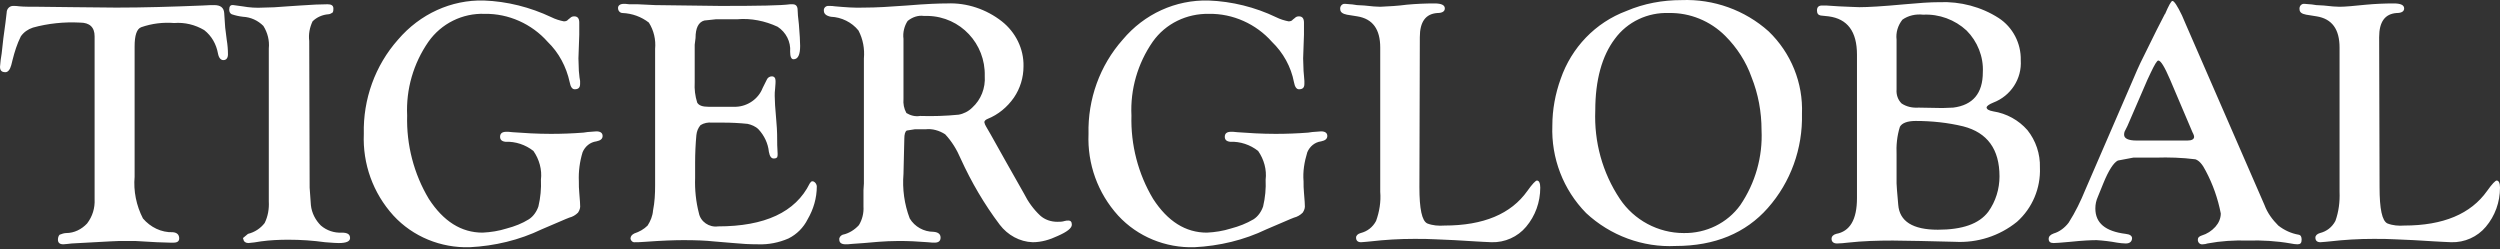 <svg width="381" height="38" viewBox="0 0 381 38" fill="none" xmlns="http://www.w3.org/2000/svg"><rect x="0" y="0" width="381" height="38" fill="#333333" stroke="none"/><path fill-rule="evenodd" clip-rule="evenodd" d="M194.47 2.619C191.294 1.094 187.738 0.205 184.181 0.078C179.164 -0.049 174.401 2.111 171.098 6.048C167.605 9.986 165.763 15.13 165.89 20.401C165.7 24.974 167.288 29.42 170.4 32.849C173.385 36.089 177.64 37.803 182.022 37.676C185.833 37.486 189.58 36.597 193.009 34.945C194.11 34.482 194.999 34.098 195.677 33.805C196.485 33.456 196.994 33.236 197.201 33.167C197.709 33.04 198.154 32.786 198.535 32.405C198.789 32.024 198.916 31.643 198.852 31.198C198.852 30.951 198.825 30.623 198.789 30.181C198.77 29.942 198.747 29.669 198.725 29.356C198.662 28.785 198.662 28.213 198.662 27.642C198.535 26.117 198.789 24.657 199.233 23.196C199.614 22.307 200.376 21.672 201.329 21.545C201.964 21.418 202.282 21.164 202.282 20.719C202.282 20.274 201.964 20.02 201.329 20.02C201.113 20.042 200.89 20.056 200.664 20.071C200.226 20.099 199.779 20.127 199.36 20.211C197.709 20.338 196.058 20.401 194.406 20.401C192.247 20.401 190.278 20.274 188.563 20.147C188.119 20.084 187.801 20.084 187.611 20.084C186.976 20.084 186.658 20.338 186.658 20.846C186.658 21.291 186.912 21.545 187.484 21.608C189.008 21.545 190.532 22.053 191.739 23.005C192.628 24.276 193.073 25.863 192.882 27.388C192.946 28.721 192.819 30.119 192.501 31.452C192.247 32.214 191.739 32.977 191.04 33.421C189.961 34.056 188.818 34.501 187.611 34.818C186.404 35.199 185.197 35.39 183.927 35.453C180.688 35.453 177.957 33.739 175.734 30.309C173.448 26.498 172.305 22.053 172.432 17.607C172.241 13.606 173.385 9.668 175.671 6.366C177.64 3.571 180.879 2.047 184.245 2.111C187.865 2.047 191.421 3.635 193.835 6.366C195.55 8.017 196.756 10.176 197.201 12.526C197.328 13.225 197.582 13.606 197.963 13.606C198.535 13.606 198.789 13.352 198.789 12.78V12.336C198.759 12.068 198.743 11.814 198.728 11.574C198.711 11.302 198.695 11.047 198.662 10.811L198.598 8.906L198.725 5.286V3.444C198.725 2.809 198.471 2.492 197.963 2.492C197.709 2.492 197.518 2.555 197.328 2.746L197.01 3C196.883 3.19 196.629 3.254 196.375 3.254C195.74 3.127 195.105 2.936 194.47 2.619ZM217.524 34.056C216.699 33.675 216.317 31.833 216.317 28.531L216.381 5.667C216.381 3.317 217.27 2.111 219.048 1.984C219.811 1.984 220.192 1.729 220.192 1.285C220.192 0.777 219.683 0.523 218.604 0.523C217.207 0.523 215.809 0.586 214.412 0.713C213.015 0.904 211.681 0.967 210.347 1.031C209.839 1.031 209.014 0.967 207.934 0.84L206.791 0.777C206.672 0.76 206.562 0.743 206.46 0.727C206.181 0.684 205.961 0.65 205.775 0.65C205.648 0.65 205.521 0.634 205.394 0.618C205.267 0.602 205.14 0.586 205.013 0.586H204.822C204.441 0.65 204.187 1.031 204.251 1.412C204.251 1.856 204.632 2.111 205.267 2.238L206.854 2.492C209.204 2.873 210.347 4.46 210.347 7.255V29.229C210.475 30.754 210.22 32.278 209.712 33.675C209.204 34.628 208.379 35.263 207.363 35.517C206.918 35.644 206.664 35.898 206.664 36.215C206.664 36.66 206.918 36.914 207.426 36.914C207.595 36.914 207.878 36.886 208.254 36.848C208.442 36.83 208.654 36.808 208.887 36.787C211.11 36.533 213.269 36.406 215.492 36.406C216.699 36.406 217.842 36.406 218.794 36.47L221.652 36.597L224.828 36.787C225.257 36.81 225.638 36.832 225.971 36.852C226.574 36.888 227.018 36.914 227.305 36.914C229.337 36.978 231.306 36.089 232.576 34.564C233.973 32.913 234.735 30.817 234.735 28.594C234.735 27.896 234.545 27.515 234.227 27.515C234.037 27.515 233.529 28.023 232.767 29.102C230.29 32.596 226.098 34.374 220.128 34.374C219.239 34.437 218.35 34.374 217.524 34.056ZM269.539 4.778C265.919 1.539 261.156 -0.176 256.265 0.015C253.407 0.015 250.549 0.523 247.882 1.666C243.119 3.444 239.499 7.255 237.847 12.018C237.022 14.305 236.577 16.718 236.577 19.131C236.387 24.085 238.229 28.912 241.722 32.468C245.405 35.898 250.359 37.74 255.376 37.486C261.346 37.486 266.046 35.517 269.412 31.706C272.905 27.769 274.747 22.624 274.62 17.353C274.81 12.653 272.969 8.08 269.539 4.778ZM246.104 5.921C248.009 3.317 251.121 1.856 254.36 1.984C257.536 1.92 260.648 3.19 262.934 5.477C264.712 7.255 266.11 9.414 266.935 11.764C267.951 14.305 268.459 17.035 268.459 19.83C268.65 23.895 267.507 27.896 265.22 31.262C263.252 33.993 260.013 35.581 256.583 35.517C252.709 35.517 249.025 33.548 246.866 30.309C244.198 26.308 242.928 21.608 243.119 16.845C243.119 12.209 244.135 8.525 246.104 5.921ZM278.685 2.492C281.543 2.873 283.003 4.778 283.003 8.335V30.182C283.003 33.485 281.924 35.263 279.828 35.644C279.383 35.771 279.129 36.025 279.129 36.406C279.129 36.851 279.447 37.105 279.955 37.105C280.463 37.105 281.034 37.041 281.606 36.978C283.892 36.724 286.179 36.66 288.465 36.66L292.593 36.724L297.928 36.851C301.358 37.041 304.724 35.962 307.391 33.802C309.741 31.706 311.011 28.658 310.884 25.546C310.948 23.45 310.249 21.418 308.979 19.83C307.645 18.306 305.803 17.29 303.771 16.972C303.072 16.845 302.755 16.654 302.755 16.337C302.818 16.146 303.136 15.892 303.771 15.638C306.439 14.622 308.153 12.018 307.963 9.16C308.026 6.62 306.756 4.143 304.597 2.746C301.929 1.031 298.754 0.205 295.578 0.332C294.118 0.332 292.403 0.459 290.307 0.65C286.941 0.967 284.655 1.094 283.384 1.094C283.137 1.094 282.712 1.075 282.099 1.046C281.611 1.024 281.004 0.995 280.272 0.967L278.303 0.84H277.668C277.16 0.84 276.906 1.094 276.906 1.602C276.906 2.047 277.097 2.301 277.478 2.365L278.685 2.492ZM289.037 13.606V6.048C288.91 4.968 289.227 3.889 289.926 3C290.815 2.365 291.958 2.111 293.101 2.238C295.515 2.111 297.928 3 299.706 4.651C301.358 6.302 302.31 8.652 302.183 11.002C302.183 14.241 300.659 16.019 297.674 16.4L296.023 16.464L292.403 16.4C291.45 16.464 290.561 16.273 289.799 15.765C289.227 15.194 288.973 14.431 289.037 13.606ZM289.037 27.959V23.577C288.973 22.18 289.1 20.719 289.545 19.322C289.862 18.75 290.688 18.433 291.958 18.433C294.372 18.433 296.849 18.687 299.198 19.258C302.882 20.211 304.724 22.751 304.724 26.88C304.724 28.785 304.152 30.69 303.009 32.278C301.612 34.12 299.071 35.009 295.324 35.009C291.514 35.009 289.481 33.739 289.291 31.198L289.1 28.975L289.037 27.959ZM345.116 31.262L333.113 3.698L332.541 2.365C331.843 0.904 331.335 0.142 331.081 0.142C330.89 0.142 330.509 0.84 329.937 2.174V2.111L328.667 4.587L326.19 9.605C325.936 10.113 325.555 11.002 324.984 12.336L317.807 28.912C317.108 30.627 316.283 32.341 315.266 33.929C314.695 34.691 313.869 35.326 312.98 35.58C312.472 35.771 312.218 36.025 312.218 36.406C312.218 36.851 312.472 37.041 312.98 37.041C313.298 37.041 314.123 36.978 315.521 36.851C317.362 36.66 318.696 36.597 319.522 36.597C320.538 36.66 321.617 36.787 322.634 36.978C323.078 37.041 323.523 37.105 323.967 37.105C324.539 37.105 324.857 36.851 324.92 36.406C324.984 35.962 324.602 35.708 323.967 35.644C320.855 35.263 319.331 33.993 319.331 31.77C319.331 31.135 319.458 30.563 319.712 29.991L320.538 27.959C321.363 25.927 322.126 24.784 322.761 24.466L325.111 24.022H328.54C330.509 23.958 332.541 24.022 334.574 24.276C335.145 24.466 335.653 25.038 336.161 26.054C337.241 28.086 338.003 30.246 338.448 32.532C338.448 33.294 338.13 33.993 337.622 34.564C337.05 35.199 336.352 35.644 335.526 35.898C335.145 36.025 334.955 36.216 334.955 36.47V36.66C335.018 37.041 335.336 37.295 335.717 37.232C335.971 37.232 336.225 37.168 336.415 37.105C338.448 36.724 340.48 36.597 342.576 36.66C344.735 36.597 346.958 36.724 349.117 37.105C349.435 37.168 349.816 37.232 350.134 37.232C350.578 37.232 350.769 37.041 350.769 36.533C350.769 36.089 350.642 35.834 350.324 35.771C349.181 35.581 348.101 35.072 347.212 34.374C346.323 33.485 345.561 32.468 345.116 31.262ZM330.699 12.082L334.129 20.147L334.256 20.401C334.32 20.529 334.383 20.719 334.383 20.846C334.383 21.227 334.002 21.418 333.367 21.418H325.619C324.348 21.418 323.713 21.1 323.713 20.529C323.713 20.274 323.777 20.02 323.904 19.83L324.221 19.195L327.27 12.145L327.778 11.066C328.35 9.859 328.731 9.224 328.921 9.224C329.302 9.224 329.874 10.176 330.699 12.082ZM363.852 34.056C363.026 33.675 362.645 31.833 362.645 28.531L362.582 5.667C362.582 3.317 363.471 2.111 365.249 1.984C366.011 1.984 366.392 1.729 366.392 1.285C366.392 0.777 365.884 0.523 364.804 0.523C363.407 0.523 362.01 0.586 360.613 0.713C358.771 0.904 357.374 1.031 356.548 1.031C356.04 1.031 355.214 0.967 354.135 0.84L352.992 0.777C352.872 0.76 352.762 0.743 352.66 0.727C352.381 0.684 352.161 0.65 351.975 0.65C351.848 0.65 351.721 0.634 351.594 0.618C351.467 0.602 351.34 0.586 351.213 0.586H351.023C350.642 0.65 350.388 1.031 350.451 1.412C350.451 1.856 350.769 2.111 351.467 2.238L353.055 2.492C355.405 2.873 356.548 4.46 356.548 7.255V29.229C356.612 30.754 356.421 32.278 355.913 33.675C355.405 34.628 354.579 35.263 353.563 35.517C353.119 35.644 352.865 35.898 352.865 36.215C352.865 36.66 353.119 36.914 353.627 36.914C353.796 36.914 354.078 36.886 354.455 36.848C354.643 36.83 354.855 36.808 355.087 36.787C357.31 36.533 359.47 36.406 361.692 36.406C362.899 36.406 364.042 36.406 364.995 36.47L367.853 36.597L371.028 36.787C371.514 36.811 371.934 36.836 372.293 36.856C372.874 36.89 373.294 36.914 373.569 36.914C375.601 36.978 377.57 36.089 378.84 34.564C380.237 32.913 381 30.817 381 28.594C381 27.896 380.809 27.515 380.491 27.515C380.301 27.515 379.793 28.023 379.031 29.102C376.554 32.596 372.362 34.374 366.392 34.374C365.567 34.437 364.677 34.374 363.852 34.056ZM20.515 26.943V7.064C20.515 5.413 20.832 4.397 21.531 4.143C23.182 3.571 24.834 3.381 26.548 3.508C28.136 3.381 29.724 3.762 31.121 4.587C32.264 5.477 32.963 6.747 33.217 8.144C33.344 8.843 33.661 9.16 34.042 9.16C34.487 9.16 34.741 8.843 34.741 8.271C34.741 7.572 34.678 6.81 34.551 6.048C34.495 5.546 34.439 5.129 34.394 4.793C34.336 4.364 34.297 4.067 34.297 3.889L34.169 1.984C34.106 1.158 33.598 0.777 32.645 0.777C32.391 0.777 31.756 0.777 30.867 0.84C26.231 1.031 21.849 1.158 17.72 1.158L11.306 1.094L5.907 1.031C4.637 1.031 3.685 1.031 2.986 0.967C2.605 0.904 2.288 0.904 2.097 0.904H2.097H1.97C1.462 0.904 1.017 1.348 1.017 1.92L0.827 3.508L0.509 5.858L0.255 8.144C0.128 8.779 0.064 9.478 0.001 10.176C0.001 10.748 0.255 11.002 0.827 11.002C1.208 11.002 1.525 10.621 1.716 9.922L1.906 9.16C2.224 7.89 2.605 6.683 3.176 5.54C3.621 4.905 4.256 4.46 5.018 4.206C7.305 3.571 9.782 3.317 12.195 3.444C13.656 3.444 14.418 4.143 14.418 5.54V29.102V30.373C14.481 31.706 14.1 32.977 13.275 34.056C12.449 34.945 11.306 35.517 10.099 35.517C9.782 35.517 9.4 35.644 9.083 35.771C8.892 35.962 8.829 36.279 8.829 36.533C8.829 36.978 9.083 37.232 9.655 37.232C9.812 37.232 10.017 37.208 10.301 37.174C10.477 37.153 10.682 37.129 10.925 37.105L16.768 36.787C17.53 36.724 18.483 36.724 19.499 36.724H20.578L23.881 36.914L25.85 36.978H26.485C27.056 36.978 27.31 36.724 27.31 36.343C27.31 35.771 26.993 35.453 26.358 35.39C24.579 35.453 22.928 34.628 21.785 33.294C20.769 31.325 20.324 29.102 20.515 26.943ZM47.38 31.262L47.189 28.594L47.126 6.239C46.999 5.223 47.189 4.206 47.634 3.254C48.269 2.619 49.158 2.238 50.047 2.174C50.238 2.174 50.492 2.047 50.682 1.92C50.809 1.729 50.809 1.539 50.809 1.285C50.809 0.84 50.492 0.65 49.92 0.65C48.904 0.65 47.507 0.713 45.728 0.84L43.823 0.967C42.362 1.094 41.092 1.158 40.139 1.158C39.06 1.221 38.044 1.158 36.964 0.967C36.519 0.904 36.075 0.84 35.567 0.777C35.122 0.713 34.932 0.967 34.932 1.475C34.932 1.793 35.059 2.047 35.313 2.174C35.884 2.365 36.456 2.492 37.028 2.555C38.234 2.619 39.314 3.127 40.139 3.952C40.775 4.968 41.092 6.175 40.965 7.382V28.34V30.69C41.029 31.833 40.838 32.977 40.33 33.993C39.695 34.818 38.806 35.39 37.79 35.644L37.028 36.279L37.091 36.47C37.154 36.851 37.472 37.041 37.853 37.041C38.488 36.978 39.123 36.914 39.758 36.787C41.156 36.597 42.553 36.533 43.95 36.533C45.855 36.533 47.697 36.66 49.539 36.914C49.739 36.928 49.93 36.943 50.111 36.956C50.733 37.003 51.241 37.041 51.635 37.041C52.778 37.041 53.35 36.787 53.35 36.279C53.35 35.708 52.968 35.453 52.079 35.453C50.936 35.517 49.793 35.136 48.904 34.374C48.078 33.548 47.507 32.468 47.38 31.262ZM84.025 2.619C80.786 1.094 77.293 0.205 73.736 0.078C68.783 -0.049 64.019 2.111 60.653 6.048C57.16 9.986 55.318 15.13 55.445 20.401C55.255 24.974 56.843 29.42 59.955 32.849C62.94 36.089 67.195 37.803 71.577 37.676C75.388 37.486 79.135 36.597 82.564 34.945C83.665 34.482 84.554 34.098 85.232 33.805C86.041 33.456 86.549 33.236 86.756 33.167C87.264 33.04 87.709 32.786 88.09 32.405C88.344 32.024 88.471 31.643 88.407 31.198C88.407 30.951 88.38 30.623 88.344 30.181C88.325 29.941 88.302 29.669 88.28 29.356C88.217 28.785 88.217 28.213 88.217 27.642C88.153 26.117 88.344 24.657 88.788 23.196C89.169 22.307 89.931 21.672 90.884 21.545C91.519 21.418 91.837 21.164 91.837 20.719C91.837 20.274 91.519 20.02 90.884 20.02C90.668 20.042 90.445 20.056 90.219 20.071C89.781 20.099 89.335 20.127 88.915 20.211C87.264 20.338 85.613 20.401 83.962 20.401C81.802 20.401 79.833 20.274 78.119 20.148C77.674 20.084 77.356 20.084 77.166 20.084C76.531 20.084 76.213 20.338 76.213 20.846C76.213 21.291 76.467 21.545 77.039 21.608C78.563 21.545 80.087 22.053 81.294 23.005C82.183 24.276 82.628 25.863 82.437 27.388C82.501 28.721 82.374 30.119 82.056 31.452C81.802 32.214 81.294 32.977 80.596 33.421C79.579 34.056 78.436 34.501 77.23 34.818C76.023 35.199 74.816 35.39 73.546 35.453C70.307 35.453 67.576 33.739 65.353 30.309C63.067 26.498 61.923 22.053 62.05 17.607C61.86 13.606 63.003 9.668 65.29 6.366C67.258 3.571 70.497 1.984 73.863 2.111C77.484 2.047 81.04 3.635 83.454 6.366C85.168 8.017 86.311 10.176 86.82 12.526C86.947 13.225 87.201 13.606 87.582 13.606C88.153 13.606 88.407 13.352 88.407 12.78V12.336C88.326 11.971 88.297 11.632 88.27 11.319C88.254 11.142 88.24 10.973 88.217 10.811L88.153 8.906L88.28 5.286V3.444C88.28 2.809 88.026 2.492 87.518 2.492C87.264 2.492 87.074 2.555 86.883 2.746L86.566 3C86.439 3.19 86.184 3.254 85.93 3.254C85.295 3.127 84.66 2.936 84.025 2.619ZM105.873 12.526V6.81L106 5.794C106 4.27 106.444 3.381 107.333 3.127L109.112 2.936H112.351C114.446 2.746 116.606 3.19 118.511 4.079C119.781 4.905 120.543 6.366 120.416 7.89C120.416 8.652 120.607 9.033 120.925 9.033C121.623 9.033 121.941 8.335 121.941 7.001C121.941 6.366 121.877 5.223 121.75 3.698C121.623 2.682 121.56 1.92 121.56 1.539C121.56 0.967 121.306 0.65 120.798 0.65H120.416C119.083 0.84 115.59 0.904 109.81 0.904L99.839 0.777L97.172 0.65H95.901C95.457 0.586 95.203 0.586 95.076 0.586H95.076C94.504 0.586 94.187 0.84 94.187 1.221C94.187 1.666 94.504 1.984 94.885 1.984C96.346 2.047 97.743 2.555 98.886 3.444C99.649 4.651 99.966 6.048 99.839 7.445V28.277C99.839 29.547 99.776 30.817 99.522 32.087C99.458 32.913 99.141 33.675 98.696 34.374C98.124 34.945 97.426 35.326 96.664 35.58C96.282 35.771 96.092 36.025 96.092 36.343V36.406C96.156 36.724 96.473 36.978 96.791 36.914C97.108 36.914 97.616 36.914 98.315 36.851C100.919 36.66 102.888 36.597 104.158 36.597C106.063 36.597 107.587 36.66 108.731 36.787L111.779 37.041C113.049 37.168 114.256 37.232 115.526 37.232C117.114 37.295 118.702 36.978 120.162 36.343C121.433 35.708 122.449 34.691 123.084 33.421C123.973 31.897 124.481 30.182 124.481 28.404C124.481 28.213 124.354 27.959 124.227 27.832C124.1 27.705 123.91 27.578 123.719 27.642C123.655 27.642 123.528 27.769 123.401 27.959C121.242 32.341 116.542 34.501 109.429 34.501C108.095 34.691 106.762 33.802 106.508 32.468C106.063 30.754 105.873 28.912 105.936 27.134V24.784C105.936 23.387 106 21.989 106.127 20.592C106.19 20.02 106.381 19.512 106.762 19.068C107.27 18.75 107.905 18.623 108.477 18.687H110.255C111.461 18.687 112.732 18.75 113.938 18.877C114.51 19.004 115.145 19.258 115.59 19.703C116.479 20.655 117.05 21.862 117.177 23.132C117.304 23.831 117.558 24.212 118.003 24.149C118.194 24.149 118.321 24.085 118.448 23.958C118.511 23.767 118.511 23.64 118.511 23.45L118.448 22.116C118.448 21.1 118.448 19.893 118.321 18.56C118.13 16.527 118.067 15.194 118.067 14.622C118.067 14.305 118.067 13.923 118.13 13.479C118.194 12.844 118.194 12.463 118.194 12.336C118.194 11.891 118.003 11.637 117.622 11.637C117.304 11.637 116.987 11.828 116.86 12.145L116.225 13.415C115.59 15.067 113.938 16.21 112.16 16.273H109.937H108.794H107.968C107.079 16.273 106.508 16.083 106.254 15.638C105.936 14.622 105.809 13.606 105.873 12.526ZM138.644 33.294C137.818 31.135 137.501 28.785 137.691 26.498L137.818 21.164C137.818 20.465 137.945 20.02 138.199 19.893L139.406 19.703H141.057C142.073 19.576 143.153 19.893 144.042 20.465C145.058 21.545 145.821 22.815 146.392 24.149C148.043 27.769 150.012 31.135 152.362 34.247C153.569 35.834 155.411 36.851 157.379 36.914C158.713 36.914 159.983 36.533 161.19 35.962C162.651 35.326 163.349 34.755 163.349 34.247C163.349 33.802 163.159 33.612 162.841 33.612H162.841C162.651 33.612 162.46 33.612 162.27 33.675C161.889 33.802 161.508 33.802 161.127 33.802C160.174 33.802 159.221 33.485 158.523 32.849C157.506 31.897 156.681 30.754 156.046 29.483L153.315 24.657L150.965 20.465C150.806 20.179 150.663 19.941 150.544 19.742C150.425 19.544 150.33 19.385 150.266 19.258C150.139 19.068 150.076 18.877 150.012 18.623C150.012 18.433 150.203 18.242 150.52 18.115C152.108 17.48 153.505 16.337 154.521 14.876C155.474 13.479 155.982 11.828 155.982 10.113C156.046 7.445 154.775 4.905 152.68 3.254C150.33 1.412 147.345 0.396 144.36 0.523C143.217 0.523 141.184 0.586 138.199 0.84C135.659 1.031 133.5 1.158 131.721 1.158C130.261 1.221 128.736 1.094 127.276 0.967C126.958 0.904 126.641 0.904 126.323 0.904H126.323H126.132C125.751 0.967 125.497 1.285 125.561 1.666C125.561 2.111 125.942 2.428 126.64 2.555C128.228 2.619 129.816 3.381 130.832 4.651C131.531 5.985 131.785 7.445 131.658 8.906V27.959L131.594 28.975V31.452C131.658 32.468 131.404 33.485 130.896 34.31C130.261 35.009 129.371 35.581 128.419 35.771C128.101 35.898 127.847 36.215 127.911 36.533C127.911 36.978 128.228 37.232 128.863 37.232C129.054 37.232 129.371 37.232 129.879 37.168L131.658 37.041L133.881 36.851C134.77 36.787 135.849 36.724 136.993 36.724C138.39 36.724 139.851 36.787 141.375 36.914C141.883 36.978 142.264 36.978 142.455 36.978C143.026 36.978 143.344 36.724 143.344 36.215C143.344 35.708 143.026 35.39 142.264 35.326C140.803 35.326 139.406 34.564 138.644 33.294ZM137.691 15.067V5.921C137.564 4.968 137.818 3.952 138.326 3.19C139.025 2.619 139.914 2.301 140.803 2.428H141.438C146.392 2.555 150.203 6.683 150.076 11.574C150.203 13.415 149.504 15.194 148.17 16.4C147.599 16.972 146.837 17.353 146.075 17.48C144.106 17.671 142.2 17.734 140.232 17.671C139.47 17.798 138.771 17.607 138.136 17.226C137.755 16.527 137.628 15.829 137.691 15.067Z" fill="white" style="fill:white;fill-opacity:1;"/></svg>